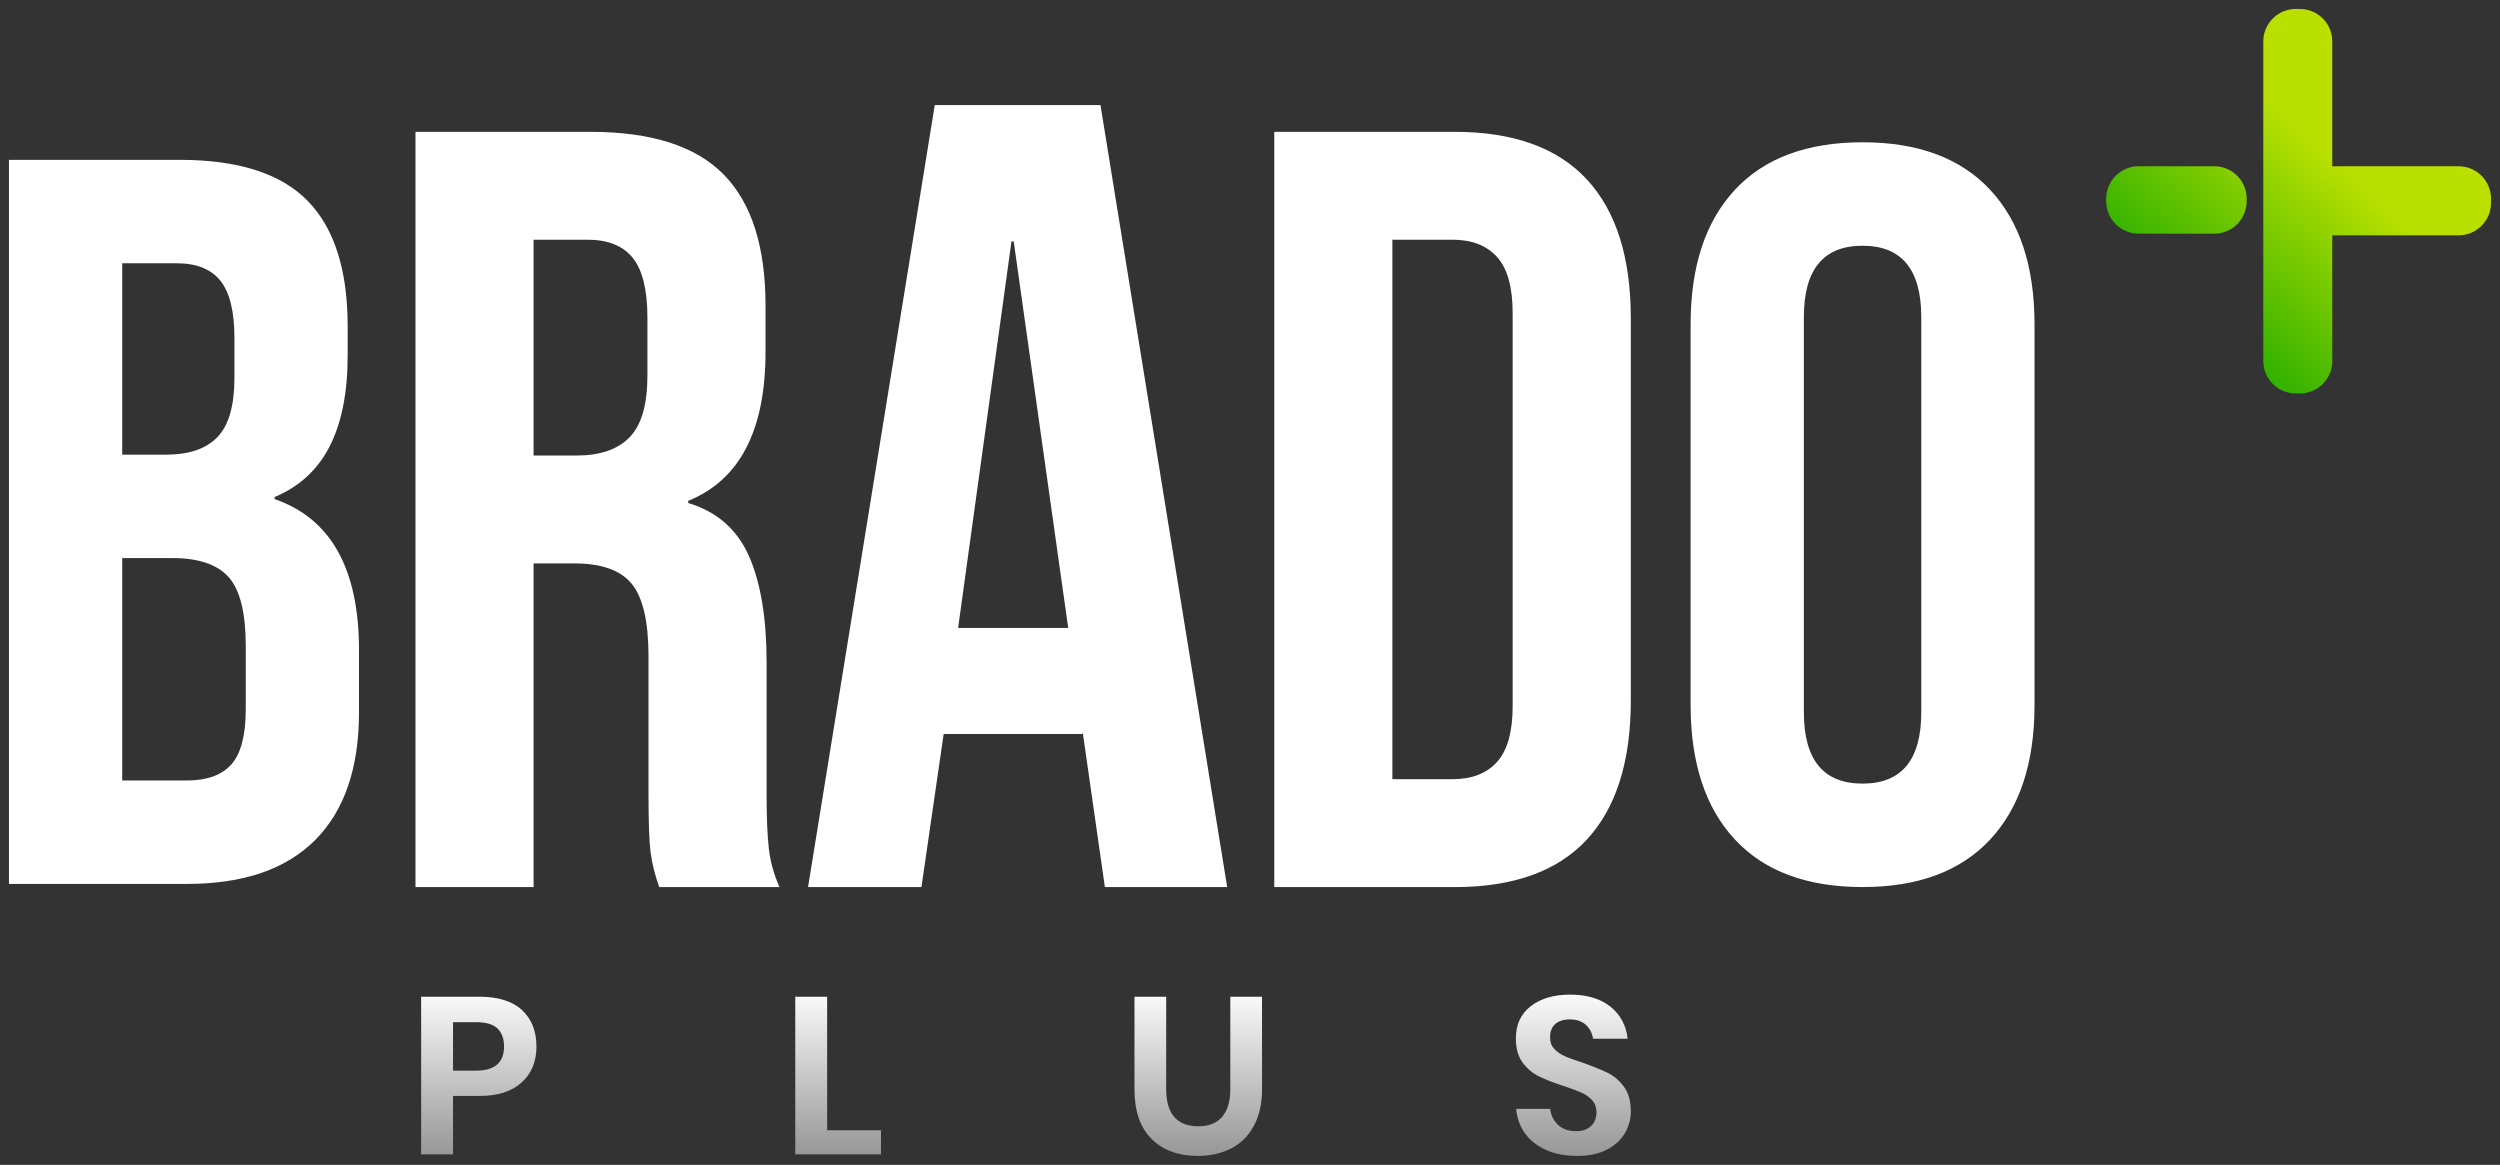 <?xml version="1.0" standalone="no"?>
<!-- Generator: Adobe Fireworks 10, Export SVG Extension by Aaron Beall (http://fireworks.abeall.com) . Version: 0.6.1  -->
<!DOCTYPE svg PUBLIC "-//W3C//DTD SVG 1.1//EN" "http://www.w3.org/Graphics/SVG/1.1/DTD/svg11.dtd">
<svg id="Untitled-P%E1gina%201" viewBox="0 0 279 130" style="background-color:#ffffff00" version="1.1"
	xmlns="http://www.w3.org/2000/svg" xmlns:xlink="http://www.w3.org/1999/xlink" xml:space="preserve"
	x="0px" y="0px" width="279px" height="130px"
>
	<rect x="0" y="0" width="279" height="130" fill="#333333" stroke="none"/>
	<defs>
		<linearGradient id="gradient1" x1="13.514%" y1="93.243%" x2="61.486%" y2="41.216%">
			<stop stop-color="#06a300" stop-opacity="1" offset="0%"/>
			<stop stop-color="#b9e000" stop-opacity="1" offset="100%"/>
		</linearGradient>
		<linearGradient id="gradient2" x1="56.904%" y1="-4.757%" x2="56.904%" y2="97.297%">
			<stop stop-color="#ffffff" stop-opacity="1" offset="0%"/>
			<stop stop-color="#999999" stop-opacity="1" offset="100%"/>
		</linearGradient>
	</defs>
	<g id="Camada%201">
		<path id="Caminho%252520composto" d="M 207.863 98.995 C 214.066 98.995 218.817 97.224 222.109 93.683 C 225.401 90.143 227.053 85.142 227.053 78.676 L 227.053 36.197 C 227.053 29.737 225.401 24.731 222.109 21.19 C 218.817 17.649 214.066 15.879 207.863 15.879 C 201.654 15.879 196.903 17.649 193.611 21.19 C 190.319 24.731 188.673 29.737 188.673 36.197 L 188.673 78.676 C 188.673 85.142 190.319 90.143 193.611 93.683 C 196.903 97.224 201.654 98.995 207.863 98.995 L 207.863 98.995 L 207.863 98.995 ZM 207.863 87.451 C 203.493 87.451 201.311 84.798 201.311 79.487 L 201.311 35.387 C 201.311 30.081 203.493 27.423 207.863 27.423 C 212.227 27.423 214.414 30.081 214.414 35.387 L 214.414 79.487 C 214.414 84.798 212.227 87.451 207.863 87.451 L 207.863 87.451 L 207.863 87.451 ZM 142.21 99 L 162.339 99 C 168.891 99 173.807 97.235 177.083 93.706 C 180.358 90.176 181.999 84.998 181.999 78.171 L 181.999 35.542 C 181.999 28.721 180.358 23.543 177.083 20.013 C 173.807 16.483 168.891 14.713 162.339 14.713 L 142.21 14.713 L 142.21 99 L 142.21 99 L 142.21 99 ZM 155.39 86.957 L 155.39 26.751 L 162.102 26.751 C 164.256 26.751 165.913 27.395 167.073 28.682 C 168.233 29.97 168.813 32.057 168.813 34.943 L 168.813 78.77 C 168.813 81.662 168.233 83.749 167.073 85.031 C 165.913 86.319 164.256 86.957 162.102 86.957 L 155.39 86.957 L 155.39 86.957 L 155.39 86.957 ZM 90.178 99 L 102.833 99 L 105.313 81.917 L 120.824 81.917 L 120.824 81.673 L 123.305 99 L 136.954 99 L 122.813 11.727 L 104.319 11.727 L 90.178 99 L 90.178 99 L 90.178 99 ZM 106.926 70.074 L 112.881 26.94 L 113.13 26.94 L 119.211 70.074 L 106.926 70.074 L 106.926 70.074 L 106.926 70.074 ZM 46.367 99 L 59.547 99 L 59.547 62.876 L 64.104 62.876 C 67.136 62.876 69.274 63.641 70.512 65.168 C 71.749 66.694 72.373 69.38 72.373 73.232 L 72.373 88.644 C 72.373 91.774 72.451 93.944 72.611 95.148 C 72.765 96.353 73.086 97.635 73.572 99 L 86.99 99 C 86.349 97.557 85.951 96.092 85.791 94.605 C 85.631 93.123 85.553 91.175 85.553 88.766 L 85.553 73.953 C 85.553 68.98 84.89 65.007 83.576 62.037 C 82.255 59.068 79.996 57.098 76.803 56.132 L 76.803 55.894 C 82.554 53.568 85.432 48.029 85.432 39.277 L 85.432 34.099 C 85.432 27.517 83.874 22.644 80.758 19.469 C 77.643 16.3 72.688 14.713 65.899 14.713 L 46.367 14.713 L 46.367 99 L 46.367 99 L 46.367 99 ZM 59.547 50.838 L 59.547 26.751 L 65.54 26.751 C 67.855 26.751 69.55 27.434 70.633 28.799 C 71.71 30.164 72.252 32.373 72.252 35.425 L 72.252 41.924 C 72.252 45.138 71.589 47.424 70.274 48.79 C 68.954 50.155 66.976 50.838 64.341 50.838 L 59.547 50.838 L 59.547 50.838 L 59.547 50.838 ZM 1 98.645 L 20.875 98.645 C 27.156 98.645 31.923 97.013 35.182 93.739 C 38.436 90.47 40.065 85.719 40.065 79.481 L 40.065 72.555 C 40.065 63.475 36.922 57.858 30.641 55.699 L 30.641 55.472 C 33.398 54.318 35.447 52.436 36.789 49.816 C 38.126 47.197 38.8 43.811 38.8 39.654 L 38.8 36.424 C 38.8 30.114 37.303 25.441 34.32 22.4 C 31.332 19.358 26.581 17.838 20.074 17.838 L 1 17.838 L 1 98.645 L 1 98.645 L 1 98.645 ZM 13.639 50.738 L 13.639 29.381 L 19.726 29.381 C 21.947 29.381 23.571 30.037 24.609 31.346 C 25.642 32.656 26.161 34.771 26.161 37.695 L 26.161 42.196 C 26.161 45.277 25.526 47.469 24.267 48.779 C 23.002 50.088 21.107 50.738 18.577 50.738 L 13.639 50.738 L 13.639 50.738 L 13.639 50.738 ZM 13.639 87.101 L 13.639 62.282 L 19.268 62.282 C 22.173 62.282 24.261 62.998 25.526 64.418 C 26.791 65.845 27.426 68.403 27.426 72.094 L 27.426 79.137 C 27.426 82.062 26.885 84.121 25.813 85.314 C 24.742 86.507 23.096 87.101 20.875 87.101 L 13.639 87.101 L 13.639 87.101 L 13.639 87.101 Z" fill="#ffffff"/>
		<path d="M 235.053 22.176 L 235.053 22.454 C 235.053 24.455 236.673 26.077 238.67 26.077 L 247.112 26.077 C 249.109 26.077 250.729 24.455 250.729 22.454 L 250.729 22.176 C 250.729 20.175 249.109 18.554 247.112 18.554 L 238.67 18.554 C 236.673 18.554 235.053 20.175 235.053 22.176 L 235.053 22.176 L 235.053 22.176 ZM 256.202 43.909 L 256.666 43.909 C 258.663 43.909 260.283 42.287 260.283 40.287 L 260.283 26.263 L 274.382 26.262 C 276.38 26.262 278 24.641 278 22.64 L 278 22.176 C 278 20.175 276.38 18.554 274.382 18.554 L 260.283 18.553 L 260.283 4.622 C 260.283 2.622 258.663 1 256.666 1 L 256.202 1 C 254.204 1 252.584 2.622 252.584 4.622 L 252.584 40.287 C 252.584 42.287 254.204 43.909 256.202 43.909 L 256.202 43.909 L 256.202 43.909 Z" fill="url(#gradient1)"/>
		<path d="M 53.128 119.484 L 50.558 119.484 L 50.558 114.075 L 53.128 114.075 C 54.235 114.075 55.026 114.308 55.52 114.775 C 55.995 115.242 56.252 115.923 56.252 116.799 C 56.252 118.589 55.204 119.484 53.128 119.484 L 53.128 119.484 ZM 53.504 122.306 C 55.54 122.306 57.102 121.82 58.209 120.808 C 59.316 119.815 59.869 118.472 59.869 116.799 C 59.869 115.087 59.336 113.744 58.268 112.732 C 57.201 111.74 55.599 111.234 53.504 111.234 L 47 111.234 L 47 128.825 L 50.558 128.825 L 50.558 122.306 L 53.504 122.306 L 53.504 122.306 ZM 92.31 111.234 L 88.751 111.234 L 88.751 128.825 L 98.319 128.825 L 98.319 126.139 L 92.31 126.139 L 92.31 111.234 L 92.31 111.234 ZM 126.608 111.234 L 126.608 121.547 C 126.608 123.999 127.241 125.848 128.526 127.112 C 129.791 128.377 131.511 129 133.666 129 C 135.049 129 136.275 128.728 137.362 128.183 C 138.45 127.638 139.3 126.801 139.913 125.672 C 140.525 124.563 140.842 123.182 140.842 121.547 L 140.842 111.234 L 137.303 111.234 L 137.303 121.547 C 137.303 122.929 136.987 123.96 136.374 124.66 C 135.761 125.361 134.891 125.692 133.745 125.692 C 132.559 125.692 131.669 125.361 131.056 124.66 C 130.443 123.96 130.147 122.929 130.147 121.547 L 130.147 111.234 L 126.608 111.234 L 126.608 111.234 ZM 182 124.018 C 182 122.89 181.743 121.975 181.229 121.275 C 180.715 120.574 180.102 120.068 179.391 119.718 C 178.679 119.368 177.75 118.998 176.603 118.589 C 175.773 118.317 175.101 118.083 174.626 117.869 C 174.152 117.655 173.756 117.383 173.44 117.032 C 173.124 116.702 172.986 116.273 172.986 115.748 C 172.986 115.106 173.183 114.62 173.579 114.269 C 173.974 113.938 174.508 113.763 175.18 113.763 C 175.931 113.763 176.544 113.977 176.979 114.367 C 177.414 114.775 177.69 115.3 177.789 115.923 L 181.644 115.923 C 181.486 114.444 180.834 113.238 179.727 112.343 C 178.6 111.448 177.097 111 175.219 111 C 173.381 111 171.918 111.448 170.811 112.304 C 169.704 113.18 169.17 114.367 169.17 115.865 C 169.17 116.974 169.407 117.869 169.902 118.55 C 170.396 119.231 171.009 119.757 171.72 120.107 C 172.432 120.457 173.341 120.827 174.448 121.177 C 175.318 121.469 175.99 121.722 176.485 121.936 C 176.959 122.15 177.374 122.442 177.69 122.792 C 178.007 123.143 178.165 123.59 178.165 124.135 C 178.165 124.758 177.967 125.264 177.572 125.653 C 177.177 126.042 176.603 126.237 175.872 126.237 C 175.041 126.237 174.369 126.003 173.875 125.536 C 173.381 125.069 173.084 124.466 173.005 123.746 L 169.21 123.746 C 169.289 124.816 169.645 125.75 170.238 126.548 C 170.831 127.346 171.641 127.949 172.63 128.377 C 173.618 128.805 174.765 129 176.03 129 C 177.295 129 178.382 128.786 179.292 128.319 C 180.181 127.871 180.853 127.268 181.308 126.509 C 181.763 125.75 182 124.913 182 124.018 L 182 124.018 Z" fill="url(#gradient2)"/>
	</g>
</svg>